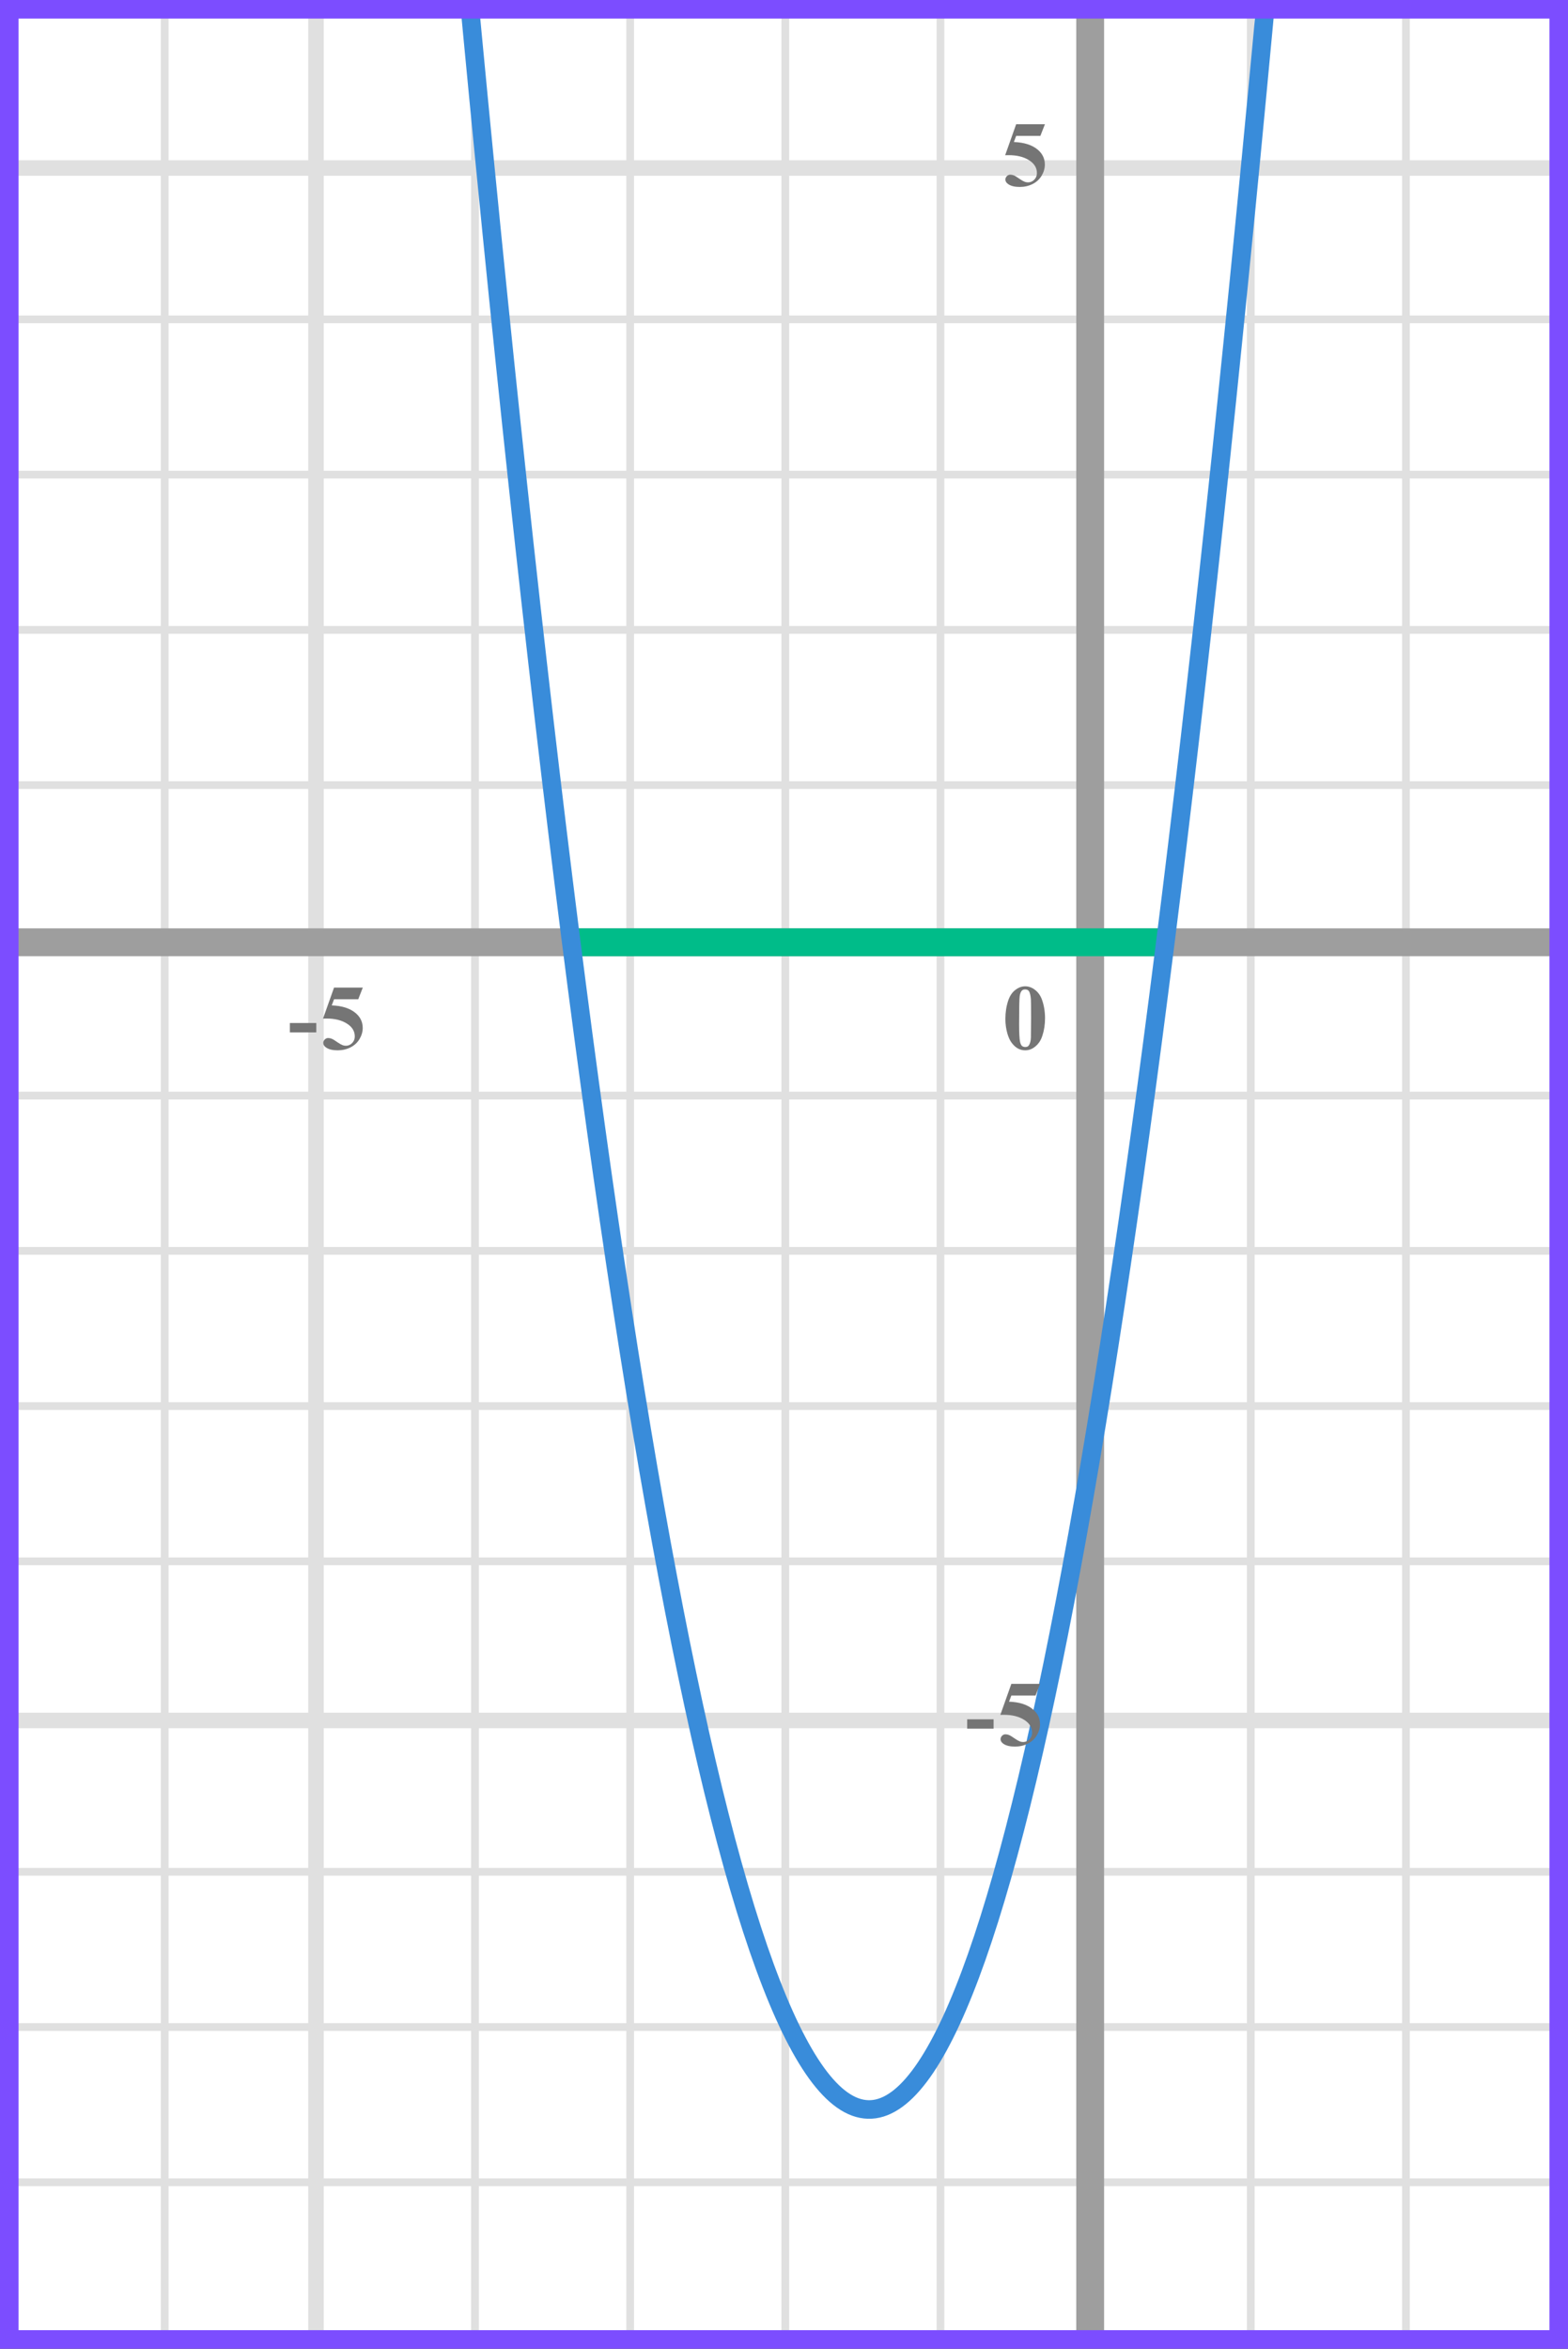 <?xml version="1.0" encoding="UTF-8"?> <svg xmlns="http://www.w3.org/2000/svg" width="169" height="253" viewBox="0 0 169 253" fill="none"><rect x="0" y="0" width="169" height="253" fill="#333333" stroke="none"/><mask id="mask0_2277:72891" style="mask-type:alpha" maskUnits="userSpaceOnUse" x="1" y="0" width="168" height="252"><rect x="1" width="168" height="252" fill="#C4C4C4"></rect></mask><g mask="url(#mask0_2277:72891)"><mask id="mask1_2277:72891" style="mask-type:alpha" maskUnits="userSpaceOnUse" x="-83" y="-106" width="500" height="500"><rect x="-83" y="-106" width="500" height="500" fill="white"></rect></mask><g mask="url(#mask1_2277:72891)"><rect x="-83" y="-106" width="500" height="500" fill="white"></rect><line x1="1.03" y1="396.156" x2="1.03" y2="-105.516" stroke="#E0E0E0" stroke-width="0.836"></line><line x1="17.752" y1="396.156" x2="17.752" y2="-105.516" stroke="#E0E0E0" stroke-width="0.836"></line><line x1="34.056" y1="396.156" x2="34.056" y2="-105.516" stroke="#E0E0E0" stroke-width="1.672"></line><line x1="51.197" y1="396.156" x2="51.197" y2="-105.516" stroke="#E0E0E0" stroke-width="0.836"></line><line x1="67.919" y1="396.156" x2="67.919" y2="-105.516" stroke="#E0E0E0" stroke-width="0.836"></line><line x1="84.642" y1="396.156" x2="84.642" y2="-105.516" stroke="#E0E0E0" stroke-width="0.836"></line><line x1="101.364" y1="396.156" x2="101.364" y2="-105.516" stroke="#E0E0E0" stroke-width="0.836"></line><line x1="117.669" y1="396.156" x2="117.669" y2="-105.516" stroke="#E0E0E0" stroke-width="1.672"></line><line x1="134.809" y1="396.156" x2="134.809" y2="-105.516" stroke="#E0E0E0" stroke-width="0.836"></line><line x1="151.532" y1="396.156" x2="151.532" y2="-105.516" stroke="#E0E0E0" stroke-width="0.836"></line><line x1="168.254" y1="396.156" x2="168.254" y2="-105.516" stroke="#E0E0E0" stroke-width="0.836"></line><line x1="420.345" y1="251.793" x2="-101.394" y2="251.793" stroke="#E0E0E0" stroke-width="0.836"></line><line x1="420.345" y1="235.07" x2="-101.394" y2="235.07" stroke="#E0E0E0" stroke-width="0.836"></line><line x1="420.345" y1="218.348" x2="-101.394" y2="218.348" stroke="#E0E0E0" stroke-width="0.836"></line><line x1="420.345" y1="201.625" x2="-101.394" y2="201.625" stroke="#E0E0E0" stroke-width="0.836"></line><line x1="420.345" y1="185.32" x2="-101.394" y2="185.32" stroke="#E0E0E0" stroke-width="1.672"></line><line x1="420.345" y1="168.182" x2="-101.394" y2="168.182" stroke="#E0E0E0" stroke-width="0.836"></line><line x1="420.345" y1="151.459" x2="-101.394" y2="151.459" stroke="#E0E0E0" stroke-width="0.836"></line><line x1="420.345" y1="134.736" x2="-101.394" y2="134.736" stroke="#E0E0E0" stroke-width="0.836"></line><line x1="420.345" y1="118.014" x2="-101.394" y2="118.014" stroke="#E0E0E0" stroke-width="0.836"></line><line x1="420.345" y1="101.709" x2="-101.394" y2="101.709" stroke="#E0E0E0" stroke-width="1.672"></line><line x1="420.345" y1="84.569" x2="-101.394" y2="84.569" stroke="#E0E0E0" stroke-width="0.836"></line><line x1="420.345" y1="67.846" x2="-101.394" y2="67.846" stroke="#E0E0E0" stroke-width="0.836"></line><line x1="420.345" y1="51.123" x2="-101.394" y2="51.123" stroke="#E0E0E0" stroke-width="0.836"></line><line x1="420.345" y1="34.401" x2="-101.394" y2="34.401" stroke="#E0E0E0" stroke-width="0.836"></line><line x1="420.345" y1="18.098" x2="-101.394" y2="18.098" stroke="#E0E0E0" stroke-width="1.672"></line><line x1="420.345" y1="0.957" x2="-101.394" y2="0.957" stroke="#E0E0E0" stroke-width="0.836"></line></g><line x1="117.5" y1="-15" x2="117.5" y2="303" stroke="#9E9E9E" stroke-width="3"></line><line x1="-47" y1="101.5" x2="356" y2="101.5" stroke="#9E9E9E" stroke-width="3"></line><line x1="62" y1="101.5" x2="126" y2="101.5" stroke="#00BC89" stroke-width="3"></line><path d="M49.5 -11.5C79.5 315 109.5 298.5 137.5 -11.5" stroke="#398CDA" stroke-width="2"></path></g><path d="M112.634 109.689C112.634 110.35 112.541 110.967 112.355 111.54C112.245 111.892 112.095 112.18 111.906 112.404C111.721 112.629 111.509 112.808 111.271 112.941C111.034 113.072 110.775 113.137 110.495 113.137C110.176 113.137 109.888 113.055 109.631 112.893C109.374 112.73 109.146 112.497 108.947 112.194C108.804 111.973 108.679 111.678 108.571 111.311C108.431 110.812 108.361 110.298 108.361 109.768C108.361 109.048 108.462 108.387 108.664 107.785C108.83 107.287 109.082 106.906 109.421 106.643C109.759 106.376 110.118 106.242 110.495 106.242C110.879 106.242 111.237 106.374 111.569 106.638C111.905 106.898 112.15 107.25 112.307 107.692C112.525 108.301 112.634 108.967 112.634 109.689ZM111.13 109.68C111.13 108.521 111.123 107.845 111.11 107.653C111.078 107.201 111 106.895 110.876 106.735C110.795 106.631 110.663 106.579 110.48 106.579C110.34 106.579 110.23 106.618 110.148 106.696C110.028 106.81 109.947 107.012 109.904 107.302C109.862 107.588 109.841 108.592 109.841 110.314C109.841 111.252 109.873 111.88 109.938 112.199C109.987 112.43 110.057 112.585 110.148 112.663C110.24 112.741 110.36 112.78 110.51 112.78C110.673 112.78 110.795 112.728 110.876 112.624C111.013 112.442 111.091 112.16 111.11 111.779L111.13 109.68Z" fill="#757575"></path><path d="M34.091 111.208H31.244V110.197H34.091V111.208ZM36.004 106.379H39.104L38.611 107.639H36.004L35.755 108.298C36.877 108.34 37.742 108.62 38.347 109.138C38.845 109.564 39.094 110.095 39.094 110.729C39.094 111.136 38.979 111.535 38.748 111.926C38.517 112.313 38.191 112.613 37.771 112.824C37.351 113.033 36.891 113.137 36.389 113.137C35.849 113.137 35.434 113.036 35.144 112.834C34.942 112.691 34.841 112.528 34.841 112.346C34.841 112.206 34.894 112.082 34.998 111.975C35.105 111.867 35.229 111.813 35.369 111.813C35.496 111.813 35.624 111.84 35.755 111.892C35.885 111.944 36.108 112.08 36.423 112.302C36.622 112.438 36.793 112.533 36.936 112.585C37.037 112.624 37.151 112.644 37.278 112.644C37.545 112.644 37.771 112.546 37.957 112.351C38.145 112.155 38.24 111.921 38.24 111.647C38.24 111.075 37.953 110.609 37.38 110.251C36.808 109.893 36.085 109.714 35.212 109.714C35.125 109.714 34.993 109.715 34.817 109.719L36.004 106.379Z" fill="#757575"></path><path d="M109.523 13.379H112.624L112.131 14.639H109.523L109.274 15.298C110.397 15.34 111.262 15.62 111.867 16.138C112.365 16.564 112.614 17.095 112.614 17.73C112.614 18.136 112.499 18.535 112.268 18.926C112.036 19.313 111.711 19.613 111.291 19.824C110.871 20.033 110.41 20.137 109.909 20.137C109.369 20.137 108.954 20.036 108.664 19.834C108.462 19.691 108.361 19.528 108.361 19.346C108.361 19.206 108.413 19.082 108.518 18.975C108.625 18.867 108.749 18.814 108.889 18.814C109.016 18.814 109.144 18.84 109.274 18.892C109.405 18.944 109.628 19.08 109.943 19.302C110.142 19.439 110.313 19.533 110.456 19.585C110.557 19.624 110.671 19.644 110.798 19.644C111.065 19.644 111.291 19.546 111.477 19.351C111.665 19.155 111.76 18.921 111.76 18.648C111.76 18.075 111.473 17.609 110.9 17.251C110.327 16.893 109.605 16.714 108.732 16.714C108.645 16.714 108.513 16.715 108.337 16.719L109.523 13.379Z" fill="#757575"></path><path d="M107.091 186.208H104.244V185.197H107.091V186.208ZM109.004 181.379H112.104L111.611 182.639H109.004L108.754 183.298C109.878 183.34 110.742 183.62 111.347 184.138C111.845 184.564 112.094 185.095 112.094 185.729C112.094 186.136 111.979 186.535 111.748 186.926C111.517 187.313 111.191 187.613 110.771 187.824C110.351 188.033 109.891 188.137 109.389 188.137C108.849 188.137 108.434 188.036 108.144 187.834C107.942 187.691 107.841 187.528 107.841 187.346C107.841 187.206 107.893 187.082 107.998 186.975C108.105 186.867 108.229 186.813 108.369 186.813C108.496 186.813 108.624 186.84 108.754 186.892C108.885 186.944 109.108 187.08 109.423 187.302C109.622 187.438 109.793 187.533 109.936 187.585C110.037 187.624 110.151 187.644 110.278 187.644C110.545 187.644 110.771 187.546 110.957 187.351C111.145 187.155 111.24 186.921 111.24 186.647C111.24 186.075 110.953 185.609 110.38 185.251C109.808 184.893 109.085 184.714 108.213 184.714C108.125 184.714 107.993 184.715 107.817 184.719L109.004 181.379Z" fill="#757575"></path><rect x="1" y="1" width="167" height="251" stroke="#7C4DFF" stroke-width="2"></rect></svg> 